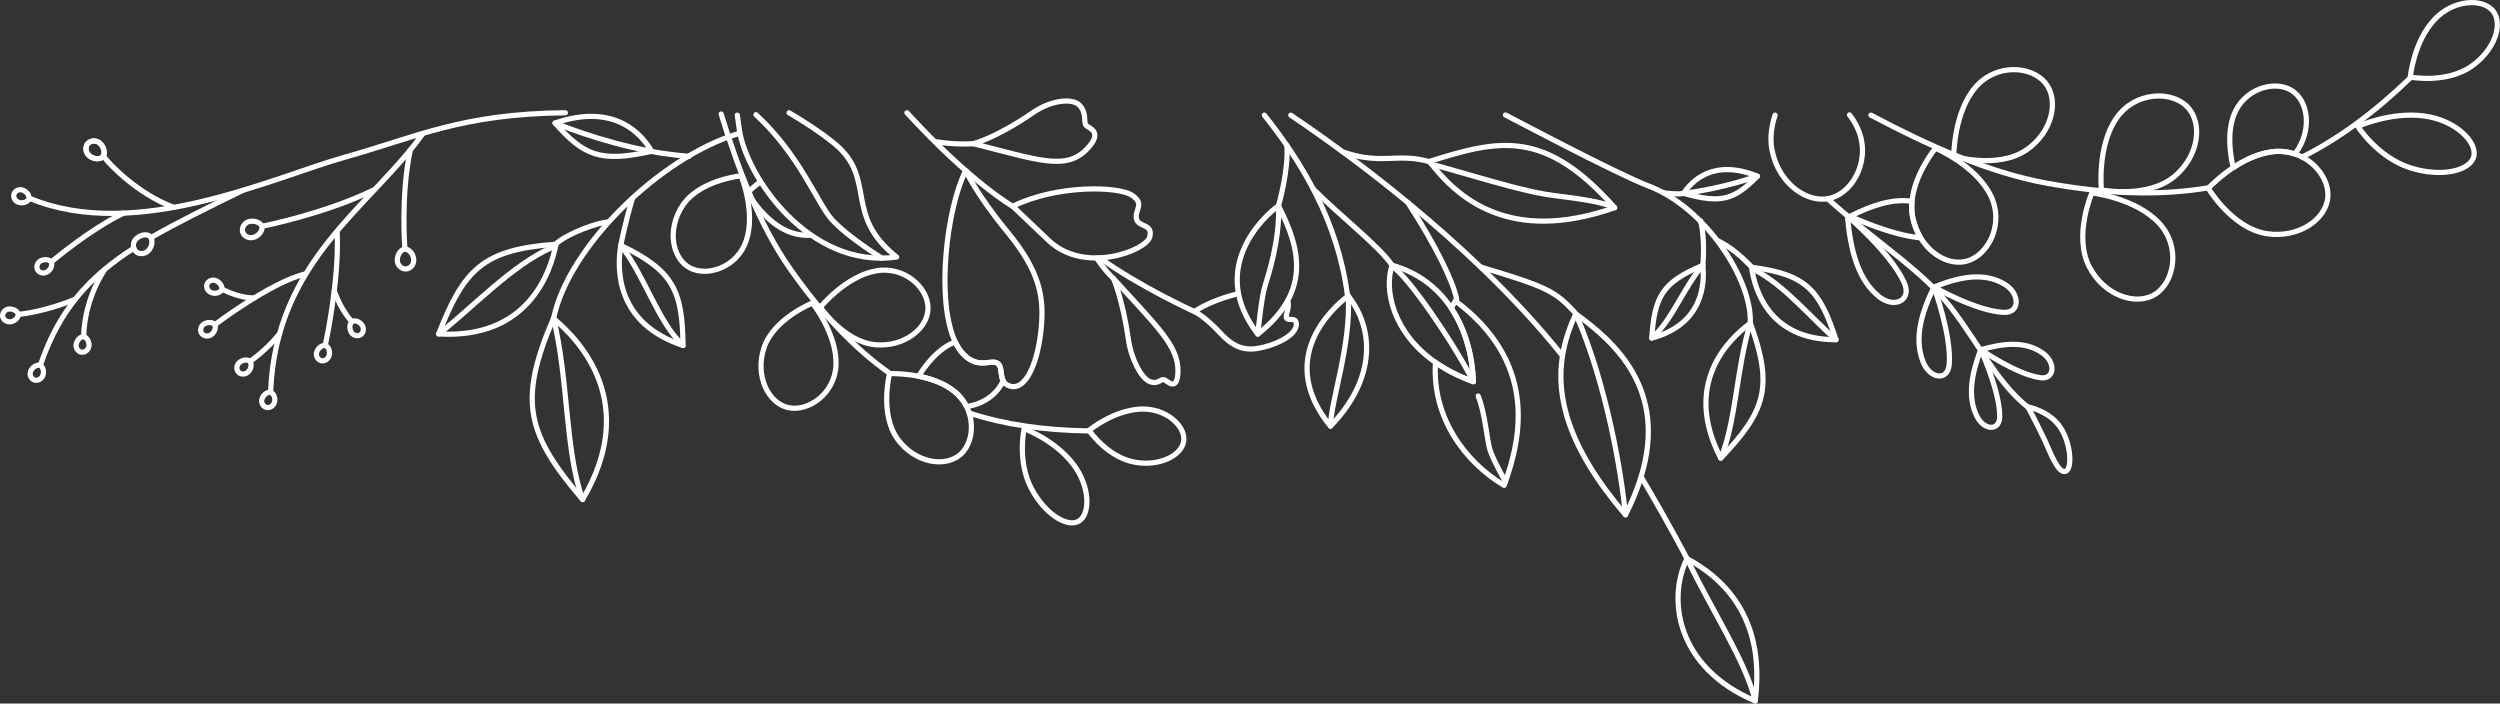 <?xml version="1.0" encoding="UTF-8"?>
<svg id="_レイヤー_2" data-name="レイヤー 2" xmlns="http://www.w3.org/2000/svg" viewBox="0 0 482 135.64">
  <rect x="0" y="0" width="482" height="135.64" fill="#333333" stroke="none"/>
  <defs>
    <style>
      .cls-1 {
        fill: none;
        stroke: #fff;
        stroke-linecap: round;
        stroke-linejoin: round;
      }
    </style>
  </defs>
  <g id="design">
    <g>
      <g>
        <path class="cls-1" d="M200.77,62.99c-.57,6.68-2.97,12.7-6.29,11.37-.55-.22-.88-.56-1.08-.96-.53-1.02-.25-2.42-.83-3.12-1.17-1.4-3.65,1.16-6.72-1.87-.65-.65-1.21-1.49-1.68-2.48-3.74-7.93-1.7-25.68,2.02-33.05,0,0,1.94,4.43,8.04,11.85,6.26,7.63,7.04,12.49,6.54,18.24Z"/>
        <path class="cls-1" d="M248.27,58.04c.48,1.46-.65,2.83-.16,3.37.39.43,1.64-.26,1.81.89.28,1.95-2.99,3.84-6.36,4.65-2.92.7-5.24.56-8.31-2.76-2.99-3.23-4.96-4.12-4.96-4.12,1.95-1.33,5.02-2.59,8.08-3.36"/>
        <path class="cls-1" d="M195.25,39.77c8.63-4.23,20.42-3.85,22.98-2.14,2.56,1.7.52,2.81.87,4.53.35,1.73,3.26.9,2.57,3.53-.7,2.62-12.57,7.25-19.49.67l-6.92-6.58Z"/>
        <path class="cls-1" d="M187.65,27.7c12.36,3.1,17.77,5.26,21.84,1.11,3.42-3.48.33-4.09-.1-4.65-.56-.73.22-2.31-1.27-3.88-1.3-1.37-5.37-1.05-9.01,1.46-7.12,4.91-11.46,5.96-11.46,5.96Z"/>
        <path class="cls-1" d="M214.69,53.72c8.41,9.25,12.54,13.01,12.42,17.91-.1,4.11-2.11,1.74-2.65,1.58-.71-.21-1.17,1.01-2.85.33-1.47-.6-3.49-4.13-4.05-8.08-1.1-7.72-2.87-11.74-2.87-11.74Z"/>
        <path class="cls-1" d="M174.86,21.74c12.32,13.44,20.38,18.04,20.38,18.04"/>
        <path class="cls-1" d="M212.06,49.73c7.69,5.56,18.23,10.35,18.23,10.35"/>
        <path class="cls-1" d="M180.39,27.32c4.09.66,7.26.38,7.26.38"/>
        <path class="cls-1" d="M214.69,53.72c-1.95-1.84-3.26-3.99-3.26-3.99"/>
      </g>
      <g>
        <path class="cls-1" d="M337.45,62.32c.42-8.24-8.54-22.28-19.65-26.48-6.03-2.28-27.54-13.68-27.54-13.68"/>
        <path class="cls-1" d="M337.47,62.31c4.53,12.41,2.82,17.04-5.71,26.02-7.41-14.27,1.45-22.91,5.71-26.02Z"/>
        <path class="cls-1" d="M337.7,51.53c10.51,1.35,13.14,4.34,16.28,13.96-12.91.05-15.68-9.68-16.28-13.96Z"/>
        <path class="cls-1" d="M328.3,51.17c-7.85,3.25-9.3,6.07-9.84,14.01,9.98-2.69,10.22-10.64,9.84-14.01Z"/>
        <path class="cls-1" d="M324.61,37.28c7.34,2.09,9.82,1.15,14.22-3.31-8.61-3.51-12.79,1.11-14.22,3.31Z"/>
        <path class="cls-1" d="M327.89,42.6c.92,3.88.41,8.57.41,8.57"/>
        <path class="cls-1" d="M331.16,46.39c2.72,1.31,4.96,3.45,6.6,5.12"/>
        <path class="cls-1" d="M324.61,37.28c-1.27.27-3.8-.09-3.8-.09"/>
        <path class="cls-1" d="M338.19,52c5.64,2.76,11.23,9.55,15.79,13.49"/>
        <path class="cls-1" d="M337.45,62.32c-2.69,8.82-2.73,19.02-5.69,26.01"/>
        <path class="cls-1" d="M328.3,51.17c-3.7,4.17-5.96,10.72-9.84,14.01"/>
        <path class="cls-1" d="M324.61,37.28c7.51-.91,14.22-3.31,14.22-3.31"/>
      </g>
      <g>
        <path class="cls-1" d="M142.31,25.78c-15.15,4.56-32.79,21.9-35.58,35.63"/>
        <path class="cls-1" d="M106.7,61.4c-6.94,16.12-5.02,22.38,5.62,34.91,10.88-18.37-.21-30.47-5.62-34.91Z"/>
        <path class="cls-1" d="M107.2,47.09c-14.03,1.01-17.74,4.78-22.62,17.29,17.11,1.03,21.51-11.66,22.62-17.29Z"/>
        <path class="cls-1" d="M119.69,47.31c10.16,4.89,11.87,8.73,12,19.3-13.03-4.31-12.75-14.86-12-19.3Z"/>
        <path class="cls-1" d="M125.62,29.17c-9.89,2.23-13.1.79-18.6-5.45,11.67-4.02,16.88,2.42,18.6,5.45Z"/>
        <path class="cls-1" d="M121.92,38.31c-1.51,5.07-2.23,9.01-2.23,9.01"/>
        <path class="cls-1" d="M117.29,42.81c-1.8,0-7.86,2.15-10.16,4.25"/>
        <path class="cls-1" d="M125.62,29.17c1.66.46,7.21.99,7.21.99"/>
        <path class="cls-1" d="M106.52,47.68c-7.68,3.24-15.59,11.82-21.94,16.7"/>
        <path class="cls-1" d="M106.73,61.41c2.9,11.89,2.19,25.42,5.6,34.9"/>
        <path class="cls-1" d="M119.69,47.31c4.59,5.8,7.1,14.66,12,19.3"/>
        <path class="cls-1" d="M125.62,29.17c-9.89-1.77-18.6-5.45-18.6-5.45"/>
      </g>
      <g>
        <path class="cls-1" d="M316.41,91.93c5.87,9.93,8.84,15.77,8.84,15.77"/>
        <path class="cls-1" d="M301.25,68.61c-4.21-5.31-9.53-11.11-15.81-17.14-4.24-4.07-8.93-8.23-14.01-12.42-3.95-3.26-8.14-6.53-12.56-9.78-3.22-2.37-6.56-4.73-10.01-7.06"/>
        <path class="cls-1" d="M325.25,107.7c14.56,7.83,13.91,21.29,13.15,27.44-15.11-6.39-17.01-19.57-13.15-27.44Z"/>
        <path class="cls-1" d="M285.44,51.47c12.65,3.79,14.35,4.63,18.09,8.66"/>
        <path class="cls-1" d="M301.25,68.61c.47-3.01,1.45-5.68,2.56-8.1,7.51,5.41,17.74,14.57,12.59,31.42-.7,2.29-1.68,4.73-3,7.32-11.34-13.2-13.37-23-12.15-30.64Z"/>
        <path class="cls-1" d="M271.43,39.05c5.47,8.43,8.76,15.29,9.41,18.6"/>
        <path class="cls-1" d="M276.77,69.88c2.02,1.41,4.44,2.67,7.3,3.7-.2-5.18-1.59-10.14-4.26-14.16.24-.48.49-.95.77-1.43,15.57,11.68,13,25.83,9.42,35.59-7.64-4.53-13.96-13.24-13.23-23.71Z"/>
        <path class="cls-1" d="M243.77,22.2c7.35,9.23,14.15,20.56,16,34.6"/>
        <path class="cls-1" d="M253.16,36.4c5.15,5.2,12.83,11.12,15.24,14.75"/>
        <path class="cls-1" d="M268.4,51.14c5.06,1.42,8.83,4.4,11.41,8.28,2.67,4.01,4.05,8.98,4.26,14.16-2.86-1.03-5.28-2.29-7.3-3.7-8.34-5.82-9.95-14.15-8.37-18.74Z"/>
        <path class="cls-1" d="M259.94,57.04c5.49,7.05,4.78,16.7-3.43,25.12-10.46-12.89.1-22.59,3.43-25.12Z"/>
        <path class="cls-1" d="M248.12,28.06c.34,4.87-1.63,11.62-1.63,11.62"/>
        <path class="cls-1" d="M246.49,39.69c4.29,8.34,6.28,16.64-3.98,24.72-9.74-12.57,1.12-22.75,3.98-24.72Z"/>
        <path class="cls-1" d="M258.87,29.26c7.27,2.66,10.56.12,16.78,1.93"/>
        <path class="cls-1" d="M275.59,31.12c5.26,6.84,15.23,16.09,35.72,8.92-13.54-15.26-22.31-13.13-35.72-8.92Z"/>
        <path class="cls-1" d="M325.25,107.7c5.19,10.74,11.23,19.6,13.15,27.44"/>
        <path class="cls-1" d="M303.81,60.51c6.1,13.88,8.86,31.32,9.59,38.74"/>
        <path class="cls-1" d="M284.99,76.35c1.42,3.54,1.65,8.51,2.32,10.51.66,2,2.95,5.99,2.95,5.99"/>
        <path class="cls-1" d="M284.07,73.58c-4.2-8.16-12.46-19.94-15.25-21.9"/>
        <path class="cls-1" d="M259.94,57.04c.57,9.54-3.35,20.25-3.43,25.12"/>
        <path class="cls-1" d="M275.99,31.63c12.84,3.67,18.74,5.5,24.05,6.13,5.32.63,9.26,1.31,11.27,2.28"/>
        <path class="cls-1" d="M246.49,39.69c.32,6.6-2.05,13.62-2.65,15.63-.69,2.31-1.33,9.09-1.33,9.09"/>
      </g>
      <g>
        <path class="cls-1" d="M109,21.74c-20.05.19-28.8,4.73-42.49,8.56-13.7,3.83-40.25,16.47-60.77,7.95"/>
        <path class="cls-1" d="M7.88,70.14c3.67-10.62,9.4-16.81,17.93-22.3"/>
        <path class="cls-1" d="M46.8,36.7c-6.83,3.37-12.69,6.21-17.69,9.12"/>
        <path class="cls-1" d="M81.51,25.78c-10.01,14.05-28.32,24.38-29.33,49.7"/>
        <path class="cls-1" d="M14.53,57.67c-5.88,2.46-10.61,2.9-10.61,2.9"/>
        <path class="cls-1" d="M20.21,51.91c-4.22,6.49-4.06,12.89-4.06,12.89"/>
        <path class="cls-1" d="M28.9,45.54c.08.07.15.17.21.29.28.53.28,1.46-.32,2.29-.65.89-1.88,1-2.56.41-.2-.18-.34-.41-.42-.67-.21-.62-.06-1.4.54-1.91.98-.84,2.11-.8,2.55-.4Z"/>
        <path class="cls-1" d="M6.01,71.35c.51-.83,1.34-1.06,1.75-.88.43.19.81.99.52,1.88-.26.79-1.12,1.15-1.75.88s-.95-1.17-.52-1.88Z"/>
        <path class="cls-1" d="M1.87,59.57c.98.02,1.59.61,1.64,1.05.05.46-.44,1.2-1.36,1.4-.82.17-1.57-.38-1.64-1.05-.08-.68.53-1.41,1.36-1.4Z"/>
        <path class="cls-1" d="M4.53,36.71c.88.43,1.18,1.23,1.04,1.65-.15.44-.91.9-1.83.69-.82-.19-1.26-1-1.04-1.65.22-.65,1.08-1.06,1.83-.69Z"/>
        <path class="cls-1" d="M7.94,50.24c.9-.38,1.71-.09,1.93.29.24.4.09,1.28-.67,1.83-.68.49-1.58.29-1.93-.29-.35-.59-.1-1.5.67-1.83Z"/>
        <path class="cls-1" d="M19.41,27.76c.83.93.8,2.02.43,2.45-.39.45-1.51.62-2.49-.07-.87-.62-1-1.79-.43-2.45.57-.66,1.79-.73,2.49.07Z"/>
        <path class="cls-1" d="M76.6,50.03c.09-1.24.9-1.98,1.46-2.01.59-.03,1.5.65,1.69,1.83.17,1.05-.59,1.96-1.46,2.01-.87.05-1.77-.77-1.69-1.83Z"/>
        <path class="cls-1" d="M14.71,66.26c.25-.94.98-1.39,1.42-1.34.46.06,1.06.72,1.03,1.65-.03.83-.74,1.42-1.42,1.34-.68-.09-1.25-.85-1.03-1.65Z"/>
        <path class="cls-1" d="M46.21,69.84c.78-.59,1.63-.5,1.95-.18.33.33.4,1.22-.21,1.94-.54.64-1.47.67-1.95.18s-.46-1.43.21-1.94Z"/>
        <path class="cls-1" d="M23.84,41.09c-6.48,3.1-13.68,9.2-13.68,9.2"/>
        <path class="cls-1" d="M33.51,39.98c-7.14-2.64-12.47-8.44-13.32-9.55"/>
        <path class="cls-1" d="M58.9,52.81c-6.64,1.56-17.41,9.74-17.41,9.74"/>
        <path class="cls-1" d="M65,44.74c.47,9.17-2.26,21.71-2.26,21.71"/>
        <path class="cls-1" d="M64.43,56.06c1.38,3.89,3.39,5.94,3.39,5.94"/>
        <path class="cls-1" d="M72.04,36.63c-9.34,4.57-21.35,6.96-21.35,6.96"/>
        <path class="cls-1" d="M79.1,28.92c-1.88,8.97-1.03,19.11-1.03,19.11"/>
        <path class="cls-1" d="M19.41,27.76c.83.93.8,2.02.43,2.45-.39.45-1.51.62-2.49-.07-.87-.62-1-1.79-.43-2.45.57-.66,1.79-.73,2.49.07Z"/>
        <path class="cls-1" d="M48.19,42.68c1.24-.19,2.14.43,2.3.97.17.57-.3,1.6-1.41,2.05-.99.4-2.05-.14-2.3-.97-.24-.83.36-1.89,1.41-2.05Z"/>
        <path class="cls-1" d="M53.92,64.33c-2.72,3.35-5.71,5.34-5.71,5.34"/>
        <path class="cls-1" d="M50.57,76.74c.41-.89,1.2-1.21,1.63-1.08.45.14.93.88.74,1.8-.17.82-.97,1.28-1.63,1.08s-1.09-1.04-.74-1.8Z"/>
        <path class="cls-1" d="M61.12,67.72c.41-.89,1.2-1.21,1.63-1.08.45.14.93.88.74,1.8-.17.82-.97,1.28-1.63,1.08-.65-.2-1.09-1.04-.74-1.8Z"/>
        <path class="cls-1" d="M67.64,63.9c-.39-.9-.09-1.7.29-1.93.4-.24,1.28-.09,1.84.67.5.67.3,1.58-.29,1.93-.59.35-1.51.1-1.84-.67Z"/>
        <path class="cls-1" d="M39.42,62.42c.87-.45,1.7-.21,1.95.15.27.38.18,1.27-.53,1.87-.64.54-1.56.41-1.95-.15-.39-.56-.21-1.49.53-1.87Z"/>
        <path class="cls-1" d="M41.76,54.17c.86.46,1.14,1.27.98,1.68-.16.44-.94.87-1.85.62-.81-.22-1.22-1.05-.98-1.68.24-.64,1.11-1.02,1.85-.62Z"/>
        <path class="cls-1" d="M49.05,57.43c-2.99.09-6.14-1.64-6.14-1.64"/>
      </g>
      <path class="cls-1" d="M356.59,22.15c.53.7,1.01,1.45,1.4,2.25,2.93,5.92-.45,12.52-4.97,13.77-4.51,1.25-10.13-2.77-11.38-9.25-.44-2.29-.09-4.62.59-6.72"/>
      <g>
        <path class="cls-1" d="M464.71,15.01c-6.92,6.68-13.78,11.71-20.85,15.27"/>
        <path class="cls-1" d="M360.72,22.2c10.65,5.66,22.56,11.08,34,13.14,11.44,2.06,21.64,2.47,31.13.86"/>
        <path class="cls-1" d="M476.5,12.79c-4.88,3.39-11.8,2.07-11.8,2.07,0,0,.64-6.72,4.6-11.02,3.69-4.01,9.37-4.19,11.36-1.72,1.99,2.47.33,7.54-4.17,10.67Z"/>
        <path class="cls-1" d="M448.81,37.96c-.32,4.36-5.65,8.03-11.78,7.09-6.66-1.02-11.27-8.75-11.27-8.75,0,0,.03-.03.09-.09.41-.43,2.2-2.23,4.72-3.9,2.13-1.41,4.79-2.73,7.6-3.06,1.53-.18,2.98,0,4.29.44.49.17.96.36,1.4.59,3.15,1.63,5.16,4.8,4.95,7.68Z"/>
        <path class="cls-1" d="M402.8,51.41c-3.07-5.97.51-14.22.51-14.22,0,0,8.51.99,13.01,5.88,4.19,4.56,2.89,11.38-.85,13.69-3.73,2.3-9.84.15-12.67-5.35Z"/>
        <path class="cls-1" d="M379.22,50.34c-3.11.86-6.8-1-8.92-4.49-.72-1.17-1.26-2.52-1.54-4.01-.2-1.01-.22-2.02-.13-3.02.51-5.39,4.53-10.24,4.53-10.24,0,0,7.75,3.26,10.63,9.1,2.69,5.44-.41,11.51-4.57,12.66Z"/>
        <path class="cls-1" d="M390.65,28.94c-5.46,3.7-13.96,1.22-13.96,1.22,0,0-.06-8.38,4.18-13.33,3.95-4.62,10.78-4.18,13.48-.83,2.7,3.34,1.34,9.53-3.7,12.94Z"/>
        <path class="cls-1" d="M419.2,34.05c-5.18,4.28-14.05,2.58-14.05,2.58,0,0-.87-8.49,2.95-13.92,3.56-5.06,10.53-5.28,13.59-2.14,3.07,3.13,2.28,9.54-2.5,13.49Z"/>
        <path class="cls-1" d="M442.67,29.41c-.07.09-.14.19-.21.28-1.31-.43-2.76-.62-4.29-.44-2.81.33-5.47,1.64-7.6,3.06-.6-2.54-1.19-6.6.08-10.05,1.88-5.11,7.77-6.86,11.08-4.88,3.32,1.98,4.11,7.61.93,12.04Z"/>
        <path class="cls-1" d="M464.75,32.37c-6.4-2.04-10.16-8-10.16-8,0,0,6.27-2.88,12.8-2.01,6.09.81,10.28,5.08,9.55,7.84-.73,2.76-6.28,4.04-12.18,2.17Z"/>
      </g>
      <g>
        <path class="cls-1" d="M352.43,38.37c8.17,7.33,15.78,12.24,21.3,18.1,6.32,6.7,10.62,17.05,17.48,22.2"/>
        <path class="cls-1" d="M394.13,84.68c-1.13-2.43-3.15-6.24-3.15-6.24,0,0,4.17.79,6.27,3.98,2.1,3.19,2.31,8.05.97,8.47-1.44.45-3.02-3.91-4.08-6.21Z"/>
        <path class="cls-1" d="M381.9,67.42c4.6-1.32,8.72-1.66,11.98.69,2.51,1.81,2.26,5.08-.46,4.72-4.63-.62-11.51-5.41-11.51-5.41Z"/>
        <path class="cls-1" d="M372.87,55.34c5.07-2.03,9.68-2.88,13.59-.56,3.01,1.78,3.04,5.55-.07,5.45-5.29-.19-13.52-4.88-13.52-4.88Z"/>
        <path class="cls-1" d="M370.3,45.85c-5.83-.5-13.6-4.15-13.6-4.15,4.24-2.14,8.23-3.45,11.93-2.88-.09,1-.07,2.01.13,3.02.29,1.49.83,2.84,1.54,4.01Z"/>
        <path class="cls-1" d="M356.18,41.64c.59,6.65,2.04,12.23,6.02,15.49,3.06,2.51,6.51.74,4.91-2.69-2.71-5.83-10.93-12.8-10.93-12.8Z"/>
        <path class="cls-1" d="M381.89,67.4c-1.78,4.72-2.58,9.05-.78,12.78,1.38,2.88,4.46,3,4.44.07-.03-4.98-3.66-12.85-3.66-12.85Z"/>
        <path class="cls-1" d="M372.87,55.34c-2.49,5.13-3.82,9.93-2.13,14.34,1.3,3.4,4.8,3.88,5.07.57.45-5.63-2.94-14.92-2.94-14.92Z"/>
      </g>
      <g>
        <path class="cls-1" d="M152.13,21.74c3.18,1.89,6.02,3.71,8.73,5.92,8.3,6.78,1.65,13.72,12.01,21.9-16.74,2.35-28.9-15.32-30.31-24.46-.16-1.06-.3-2.03-.41-2.9"/>
        <path class="cls-1" d="M145.75,22.11c8.44,7.77,11.88,17.15,14.59,20.17,3.1,3.44,9.69,7.49,9.69,7.49"/>
      </g>
      <g>
        <path class="cls-1" d="M209.86,83.08c-8.66-.12-16.23-1.24-23-3.44"/>
        <path class="cls-1" d="M139.04,21.98c3.18,10.33,7.32,21.31,13.3,29.85,5.98,8.54,12.21,15.24,19.28,20.21"/>
        <path class="cls-1" d="M218.79,89.11c-5.27-.92-8.83-6.13-8.83-6.13,0,0,4.68-3.87,9.94-4.11,4.9-.22,8.64,3.25,8.33,6.08s-4.59,5.02-9.44,4.17Z"/>
        <path class="cls-1" d="M185.13,87.65c-2.98,2.58-8.71,1.55-12.02-2.92-3.59-4.86-1.61-12.69-1.61-12.69,0,0,.04,0,.12,0,.53-.02,2.82-.03,5.49.5,2.26.44,4.79,1.29,6.79,2.85,1.09.85,1.89,1.88,2.45,2.99.2.41.38.83.51,1.26.97,3.03.23,6.32-1.73,8.02Z"/>
        <path class="cls-1" d="M147.26,67.17c1.84-5.74,9.38-8.74,9.38-8.74,0,0,4.79,6.01,4.54,11.96-.23,5.55-5.4,9.08-9.25,8.19-3.84-.89-6.37-6.12-4.67-11.41Z"/>
        <path class="cls-1" d="M132.91,51.59c-2.53-1.42-3.7-4.93-2.83-8.5.29-1.2.8-2.4,1.57-3.53.52-.77,1.14-1.43,1.84-2,3.76-3.12,9.4-3.66,9.4-3.66,0,0,2.86,6.97.98,12.51-1.75,5.17-7.59,7.07-10.96,5.18Z"/>
        <path class="cls-1" d="M156.1,45.37c-.74.02-1.51-.04-2.29-.19-5.83-1.09-9.67-8.04-9.67-8.04,0,0,.89-.91,2.35-2.01"/>
        <path class="cls-1" d="M168.75,66.46c-6.02-.55-10.59-7.23-10.59-7.23,0,0,4.85-5.96,10.74-7.01,5.49-.98,10.07,3.29,10.02,7.22-.04,3.93-4.62,7.52-10.17,7.02Z"/>
        <path class="cls-1" d="M193.4,73.4c-.98,2.32-3.45,4.38-6.74,4.93-.11.02-.21.03-.31.04-.56-1.11-1.36-2.14-2.45-2.99-1.99-1.56-4.53-2.41-6.78-2.85,1.23-2,3.44-4.96,6.45-6.35.2-.09.41-.18.61-.25.46.99,1.02,1.83,1.68,2.48,3.07,3.02,5.55.47,6.72,1.87.59.7.3,2.1.83,3.12Z"/>
        <path class="cls-1" d="M198.84,94.17c-2.78-5.34-1.38-11.52-1.38-11.52,0,0,5.82,2.12,9.43,6.8,3.36,4.36,3.32,9.73,1.1,11.03s-6.58-1.39-9.14-6.32Z"/>
      </g>
    </g>
  </g>
</svg>